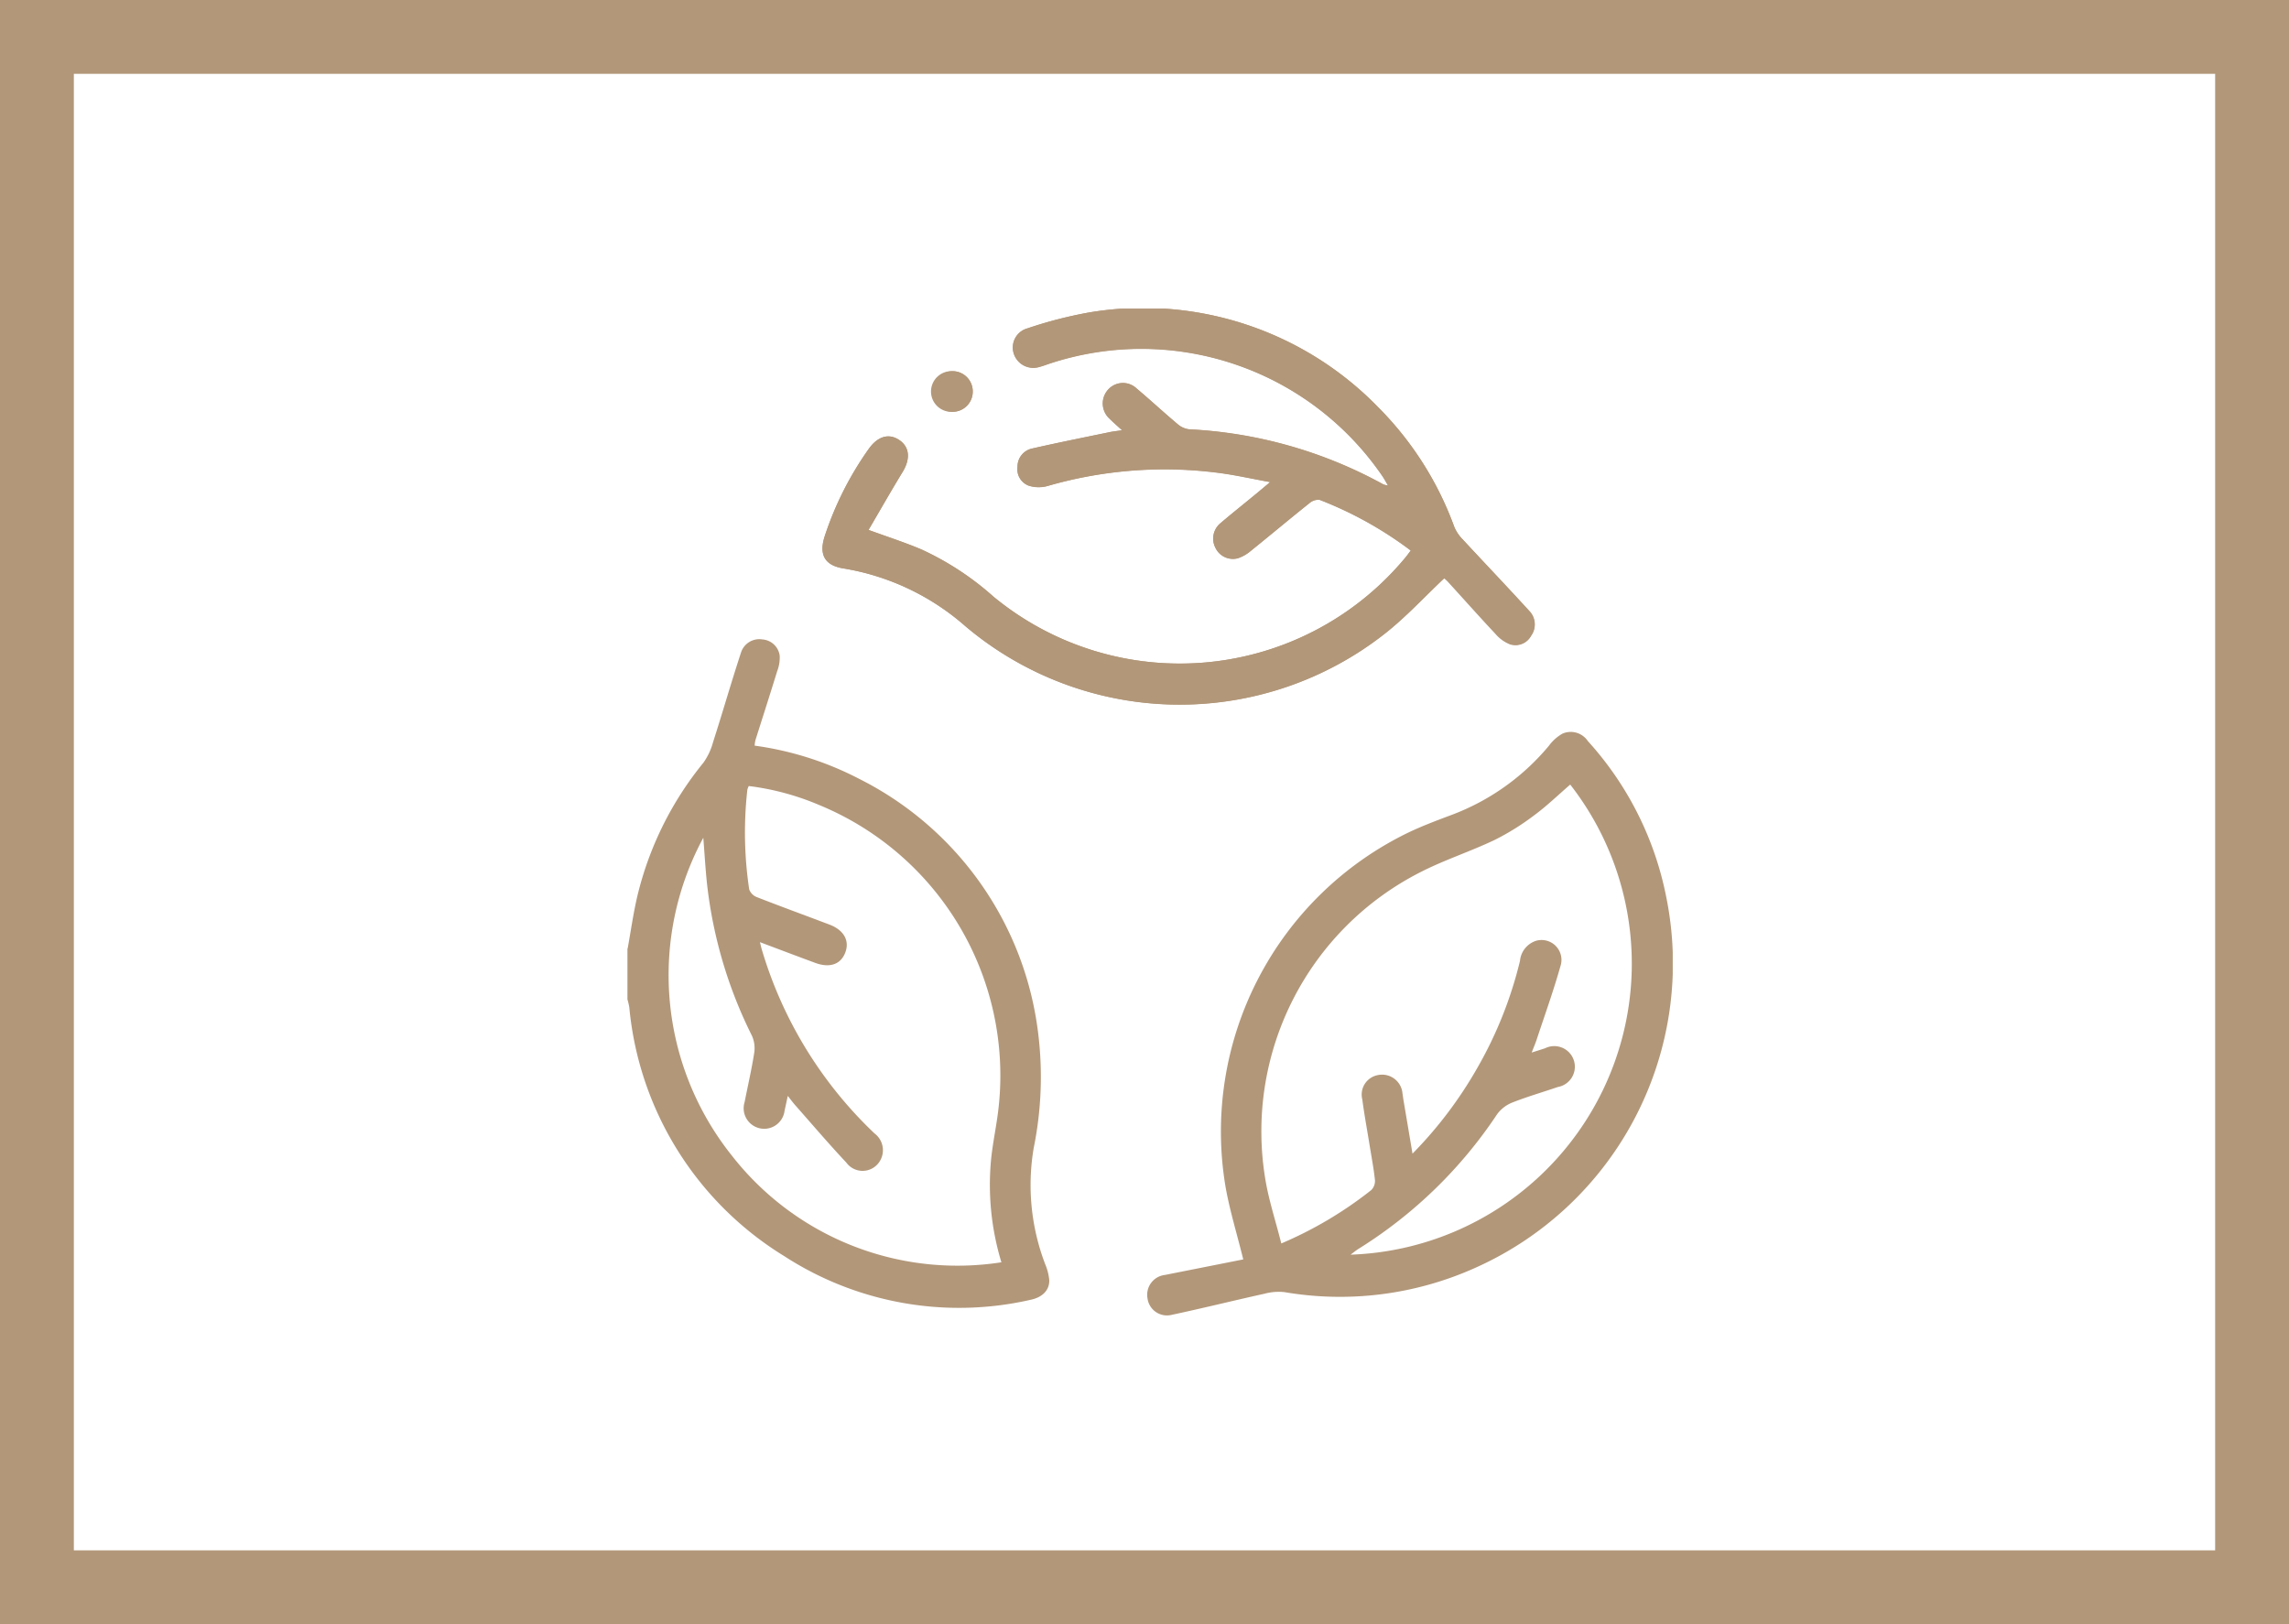 <?xml version="1.0" encoding="UTF-8"?> <svg xmlns="http://www.w3.org/2000/svg" xmlns:xlink="http://www.w3.org/1999/xlink" width="62" height="44" viewBox="0 0 62 44"><defs><clipPath id="a"><rect width="28.308" height="27.275" fill="#b29779"></rect></clipPath></defs><g transform="translate(-2761 -2235)"><path d="M2,2V42H60V2H2M0,0H62V44H0Z" transform="translate(2761 2235)" fill="#b29779"></path><g transform="translate(2778 2243.363)"><g clip-path="url(#a)"><path d="M87.394,6.552c-.058.077-.089.122-.124.165A7.935,7.935,0,0,1,76.091,7.8a7.814,7.814,0,0,0-1.957-1.28c-.446-.188-.908-.337-1.426-.526.309-.528.608-1.054.923-1.57.211-.346.194-.664-.077-.856-.286-.2-.593-.118-.842.234a8.839,8.839,0,0,0-1.188,2.358c-.164.5,0,.795.509.876A6.628,6.628,0,0,1,75.33,8.6,8.99,8.99,0,0,0,86.7,8.8c.567-.447,1.062-.986,1.6-1.494a.964.964,0,0,1,.108.1c.428.469.849.944,1.284,1.407a1,1,0,0,0,.391.281.48.48,0,0,0,.571-.232.521.521,0,0,0-.052-.666C90.01,7.536,89.4,6.9,88.8,6.25a1.076,1.076,0,0,1-.225-.333,8.9,8.9,0,0,0-2.057-3.24A8.872,8.872,0,0,0,78.693.1a11.524,11.524,0,0,0-1.68.43.535.535,0,0,0-.362.7.557.557,0,0,0,.7.339c.08-.02.158-.05.236-.077a7.911,7.911,0,0,1,9.029,3.023c.053.077.1.161.164.273a.706.706,0,0,1-.125-.029,12.15,12.15,0,0,0-5.266-1.494.58.58,0,0,1-.312-.143c-.374-.314-.732-.647-1.105-.961a.538.538,0,0,0-.788.045.556.556,0,0,0,.053.771c.1.1.2.185.34.314-.142.021-.238.031-.333.05-.7.146-1.4.285-2.1.444a.5.5,0,0,0-.4.5.473.473,0,0,0,.306.507.9.9,0,0,0,.507.008,11.383,11.383,0,0,1,4.677-.35c.431.057.857.154,1.354.245-.186.155-.3.255-.425.354-.306.252-.617.5-.917.756a.539.539,0,0,0-.138.675.524.524,0,0,0,.6.279,1.063,1.063,0,0,0,.353-.2c.531-.428,1.053-.866,1.586-1.291a.368.368,0,0,1,.28-.093,10.207,10.207,0,0,1,2.468,1.373M75.531,2.25a.548.548,0,0,0-.553-.558.563.563,0,0,0-.547.543.563.563,0,0,0,.559.558.547.547,0,0,0,.541-.543" transform="translate(-66.183 0)" fill="#b29779"></path><path d="M0,129.575c.087-.478.154-.96.265-1.432a9.052,9.052,0,0,1,1.787-3.605,1.748,1.748,0,0,0,.262-.557c.257-.8.491-1.616.754-2.418a.52.52,0,0,1,.584-.365.508.508,0,0,1,.467.44,1.03,1.03,0,0,1-.07.425c-.191.623-.392,1.244-.588,1.866a.972.972,0,0,0-.021.146,8.691,8.691,0,0,1,2.833.9,8.908,8.908,0,0,1,4.848,6.9,9.654,9.654,0,0,1-.122,3.1,6.007,6.007,0,0,0,.312,3.15,1.468,1.468,0,0,1,.109.425c.011.271-.181.469-.5.536a8.7,8.7,0,0,1-6.675-1.18,8.875,8.875,0,0,1-4.2-6.744,1.894,1.894,0,0,0-.05-.213v-1.382m3.589-.167c.022.088.031.131.043.173a11.286,11.286,0,0,0,3.061,5.008.567.567,0,0,1,.082.832.545.545,0,0,1-.848-.045c-.47-.5-.92-1.029-1.377-1.546-.063-.071-.12-.148-.207-.258-.037.171-.061.286-.087.4a.556.556,0,1,1-1.082-.234c.087-.442.189-.882.259-1.327a.829.829,0,0,0-.059-.465,12.215,12.215,0,0,1-1.226-4.189c-.038-.377-.06-.755-.093-1.179a7.834,7.834,0,0,0,.774,8.612,7.748,7.748,0,0,0,7.3,2.889,7.222,7.222,0,0,1-.277-2.809c.05-.476.156-.945.205-1.421a7.923,7.923,0,0,0-4.871-8.161,7.078,7.078,0,0,0-1.9-.511.5.5,0,0,0-.038.1,10.382,10.382,0,0,0,.05,2.7.356.356,0,0,0,.208.21c.651.255,1.308.494,1.961.742.4.15.557.443.431.765s-.427.416-.812.274c-.483-.178-.964-.361-1.491-.559" transform="translate(0 -112.238)" fill="#b29779"></path><path d="M193.109,169.42c-.175-.708-.369-1.333-.481-1.971a9,9,0,0,1,4.94-9.59c.381-.182.778-.332,1.174-.48a6.309,6.309,0,0,0,2.649-1.882,1.161,1.161,0,0,1,.365-.324.558.558,0,0,1,.684.2,8.807,8.807,0,0,1,2.128,4.242,9.031,9.031,0,0,1-5.164,10.025,8.933,8.933,0,0,1-5.183.663,1.481,1.481,0,0,0-.536.043c-.843.187-1.68.395-2.524.575a.531.531,0,0,1-.647-.451.541.541,0,0,1,.473-.632l2.122-.421m8.856-12.864c-.332.286-.637.583-.977.833a6.735,6.735,0,0,1-1.076.67c-.655.312-1.352.537-2,.868a7.876,7.876,0,0,0-4.216,8.261c.092.6.289,1.186.442,1.8a10.6,10.6,0,0,0,2.437-1.446.351.351,0,0,0,.1-.271c-.033-.311-.092-.619-.142-.928-.067-.418-.145-.834-.2-1.254a.536.536,0,0,1,.426-.663.554.554,0,0,1,.662.5c.011.054.015.109.024.164.08.473.16.945.247,1.465a11.183,11.183,0,0,0,1.748-2.309,10.984,10.984,0,0,0,1.163-2.911.633.633,0,0,1,.441-.548.539.539,0,0,1,.655.69c-.189.671-.426,1.329-.645,1.991-.035.107-.081.21-.134.348l.362-.115a.558.558,0,1,1,.344,1.049c-.408.141-.825.26-1.227.419a.936.936,0,0,0-.415.318,12.335,12.335,0,0,1-3.757,3.649c-.062.038-.118.086-.213.156a7.889,7.889,0,0,0,5.949-12.737" transform="translate(-176.433 -143.662)" fill="#b29779"></path><path d="M87.394,6.553a10.21,10.21,0,0,0-2.468-1.373.368.368,0,0,0-.28.093c-.533.425-1.055.864-1.586,1.291a1.063,1.063,0,0,1-.353.2.524.524,0,0,1-.6-.279.539.539,0,0,1,.138-.675c.3-.259.611-.5.917-.756.12-.1.239-.2.425-.354-.5-.091-.923-.187-1.354-.245a11.383,11.383,0,0,0-4.677.35.9.9,0,0,1-.507-.008.473.473,0,0,1-.306-.507.5.5,0,0,1,.4-.5c.7-.159,1.4-.3,2.1-.444.094-.02.19-.029.333-.05-.141-.129-.244-.218-.34-.314a.556.556,0,0,1-.053-.771.538.538,0,0,1,.788-.045c.374.314.732.647,1.105.961a.58.58,0,0,0,.312.143,12.15,12.15,0,0,1,5.266,1.494.7.7,0,0,0,.125.03c-.067-.112-.111-.2-.164-.273A7.911,7.911,0,0,0,77.583,1.5c-.078.026-.156.057-.236.077a.557.557,0,0,1-.7-.339.535.535,0,0,1,.362-.7A11.534,11.534,0,0,1,78.693.1a8.872,8.872,0,0,1,7.826,2.575,8.9,8.9,0,0,1,2.057,3.24,1.075,1.075,0,0,0,.225.333c.6.648,1.21,1.286,1.806,1.937a.521.521,0,0,1,.052.666.48.48,0,0,1-.571.232A1,1,0,0,1,89.7,8.8c-.434-.463-.856-.938-1.284-1.407a.942.942,0,0,0-.108-.1c-.541.508-1.036,1.047-1.6,1.494A8.99,8.99,0,0,1,75.33,8.6a6.627,6.627,0,0,0-3.3-1.563c-.513-.081-.673-.376-.509-.876A8.838,8.838,0,0,1,72.712,3.8c.249-.352.556-.437.842-.234.27.192.288.51.077.856-.315.516-.613,1.041-.923,1.57.518.189.981.338,1.426.526A7.814,7.814,0,0,1,76.091,7.8,7.934,7.934,0,0,0,87.27,6.717c.035-.043.066-.088.124-.165" transform="translate(-66.183 0)" fill="#b29779"></path><path d="M112.749,23.458a.547.547,0,0,1-.541.543.551.551,0,1,1-.012-1.1.548.548,0,0,1,.553.558" transform="translate(-103.401 -21.208)" fill="#b29779"></path></g></g></g></svg> 
